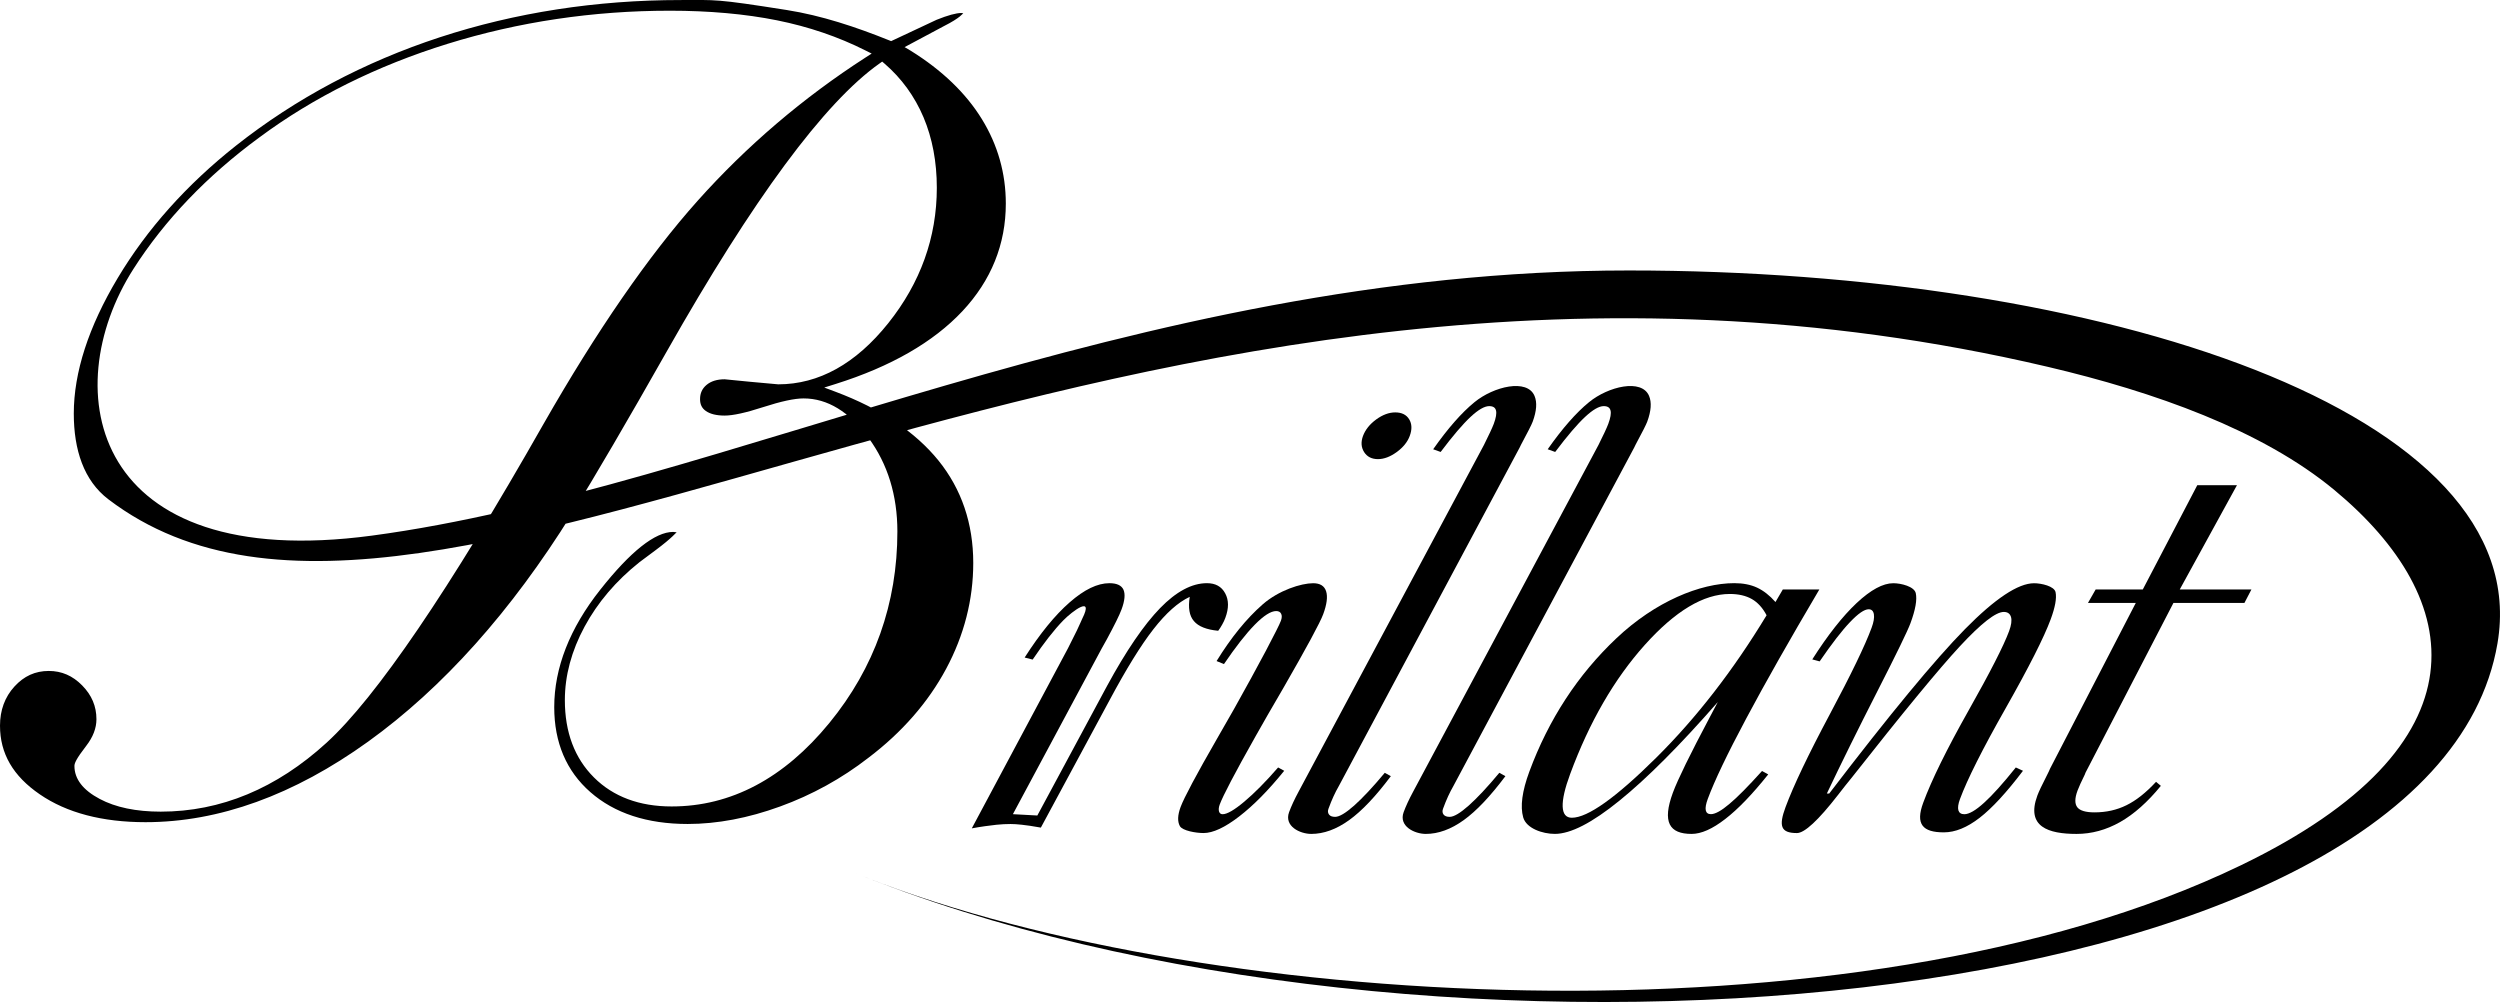 <?xml version="1.0" encoding="utf-8"?>
<!-- Generator: Adobe Illustrator 16.0.0, SVG Export Plug-In . SVG Version: 6.00 Build 0)  -->
<!DOCTYPE svg PUBLIC "-//W3C//DTD SVG 1.1//EN" "http://www.w3.org/Graphics/SVG/1.1/DTD/svg11.dtd">
<svg version="1.1" id="レイヤー_1" xmlns="http://www.w3.org/2000/svg" xmlns:xlink="http://www.w3.org/1999/xlink" x="0px"
	 y="0px" width="146.568px" height="58.746px" viewBox="0 0 146.568 58.746" enable-background="new 0 0 146.568 58.746"
	 xml:space="preserve">
<g>
	<g>
		<g>
			<path d="M56.973,48.565l5.637-10.554c0.183-0.354,0.359-0.705,0.525-1.049c0.165-0.338,0.256-0.573,0.313-0.687
				c0.711-1.412-0.58-0.445-1.108,0.094c-0.53,0.543-1.131,1.311-1.798,2.3l-0.47-0.119c0.902-1.408,1.782-2.487,2.638-3.234
				c0.857-0.752,1.631-1.125,2.33-1.125c0.435,0,0.708,0.128,0.825,0.379c0.114,0.26,0.079,0.645-0.11,1.154
				c-0.127,0.345-0.417,0.927-0.862,1.752c-0.145,0.248-0.244,0.425-0.297,0.531l-5.213,9.726l1.433,0.078l4.09-7.602
				c1.115-2.052,2.15-3.569,3.102-4.551c0.952-0.979,1.87-1.468,2.752-1.468c0.497,0,0.856,0.195,1.07,0.596
				c0.216,0.397,0.217,0.875,0.009,1.436c-0.047,0.128-0.109,0.264-0.187,0.398c-0.076,0.138-0.154,0.257-0.232,0.361
				c-0.683-0.065-1.161-0.254-1.423-0.567c-0.269-0.308-0.348-0.785-0.245-1.422c-0.684,0.318-1.39,0.948-2.131,1.898
				c-0.739,0.947-1.596,2.337-2.576,4.17l-4.022,7.46c-0.482-0.087-0.851-0.14-1.111-0.167c-0.259-0.029-0.481-0.043-0.666-0.043
				c-0.264,0-0.536,0.014-0.824,0.043C58.137,48.381,57.4,48.479,56.973,48.565z"/>
			<path d="M75.29,45.189c-0.918,1.136-1.798,2.03-2.64,2.678c-0.843,0.649-1.538,0.972-2.089,0.972
				c-0.447,0-1.236-0.135-1.388-0.406c-0.147-0.269-0.134-0.642,0.041-1.116c0.205-0.552,0.922-1.896,2.147-4.026
				c0.417-0.738,0.745-1.311,0.984-1.719c0.73-1.303,1.349-2.438,1.863-3.405c0.51-0.968,0.809-1.56,0.887-1.77
				c0.063-0.171,0.068-0.309,0.015-0.414c-0.05-0.106-0.149-0.158-0.291-0.158c-0.313,0-0.73,0.267-1.252,0.797
				c-0.523,0.533-1.125,1.304-1.809,2.311l-0.433-0.176c0.854-1.386,1.753-2.491,2.7-3.321c0.945-0.83,2.261-1.243,2.96-1.243
				c0.408,0,0.662,0.157,0.762,0.474c0.101,0.314,0.043,0.767-0.172,1.346c-0.182,0.491-0.961,1.935-2.344,4.338
				c-0.687,1.173-1.225,2.111-1.617,2.81c-0.624,1.109-1.108,1.985-1.446,2.635c-0.338,0.648-0.56,1.104-0.657,1.366
				c-0.063,0.171-0.074,0.31-0.042,0.415c0.034,0.104,0.103,0.159,0.209,0.159c0.264,0,0.692-0.249,1.274-0.739
				c0.588-0.493,1.248-1.158,1.981-2.002L75.29,45.189z M81.801,24.178c0.379,0,0.65,0.135,0.815,0.404
				c0.164,0.27,0.174,0.598,0.033,0.976c-0.132,0.356-0.386,0.669-0.763,0.945c-0.379,0.275-0.746,0.414-1.1,0.414
				c-0.367,0-0.637-0.139-0.813-0.414c-0.173-0.276-0.195-0.589-0.064-0.945c0.137-0.366,0.394-0.688,0.771-0.965
				C81.062,24.316,81.432,24.178,81.801,24.178z"/>
			<path d="M89.092,26.24L78.495,46.078c-0.115,0.198-0.217,0.398-0.314,0.609c-0.1,0.212-0.195,0.456-0.297,0.729
				c-0.048,0.13-0.039,0.243,0.031,0.336c0.068,0.093,0.188,0.138,0.361,0.138c0.246,0,0.618-0.222,1.113-0.66
				c0.494-0.44,1.094-1.079,1.797-1.923l0.355,0.198c-0.885,1.18-1.697,2.041-2.446,2.578c-0.747,0.538-1.489,0.807-2.22,0.807
				c-0.656,0-1.604-0.448-1.299-1.276c0.064-0.171,0.141-0.36,0.235-0.562c0.093-0.202,0.206-0.425,0.333-0.66L87,26.086
				c0.146-0.288,0.262-0.534,0.357-0.735c0.095-0.205,0.17-0.37,0.219-0.502c0.13-0.352,0.174-0.615,0.131-0.781
				c-0.041-0.174-0.174-0.258-0.4-0.258c-0.275,0-0.641,0.211-1.088,0.628c-0.451,0.418-1.037,1.103-1.758,2.059l-0.439-0.158
				c0.86-1.223,1.669-2.145,2.423-2.76c1.125-0.922,3.092-1.397,3.521-0.365c0.158,0.375,0.123,0.879-0.109,1.509
				c-0.063,0.171-0.293,0.624-0.688,1.359L89.092,26.24z"/>
			<path d="M95.808,26.24L85.21,46.078c-0.113,0.198-0.216,0.398-0.313,0.609c-0.1,0.212-0.195,0.456-0.297,0.729
				c-0.047,0.13-0.039,0.243,0.03,0.336s0.19,0.138,0.362,0.138c0.246,0,0.617-0.222,1.113-0.66c0.494-0.44,1.094-1.079,1.797-1.923
				l0.355,0.198c-0.885,1.18-1.697,2.041-2.445,2.578c-0.748,0.538-1.49,0.807-2.222,0.807c-0.655,0-1.604-0.448-1.298-1.276
				c0.064-0.171,0.141-0.36,0.235-0.562c0.093-0.202,0.206-0.425,0.333-0.66l10.855-20.306c0.146-0.288,0.262-0.534,0.357-0.735
				c0.095-0.205,0.17-0.37,0.218-0.502c0.13-0.352,0.175-0.615,0.131-0.781c-0.042-0.174-0.174-0.258-0.399-0.258
				c-0.275,0-0.64,0.211-1.088,0.628c-0.451,0.418-1.038,1.103-1.758,2.059l-0.439-0.158c0.859-1.223,1.668-2.145,2.423-2.76
				c1.124-0.922,3.091-1.397,3.521-0.365c0.158,0.375,0.123,0.879-0.109,1.509c-0.063,0.171-0.293,0.624-0.688,1.359L95.808,26.24z"
				/>
			<path d="M103.665,45.401c-0.928,1.164-1.769,2.038-2.52,2.616c-0.752,0.584-1.408,0.873-1.971,0.873
				c-1.308,0-1.734-0.69-1.098-2.416c0.289-0.781,1.015-2.26,2.17-4.438c0.209-0.384,0.363-0.679,0.463-0.876
				c-2.233,2.553-4.154,4.476-5.762,5.777c-1.604,1.303-2.867,1.952-3.791,1.952c-0.724,0-1.672-0.323-1.855-0.968
				c-0.182-0.645-0.063-1.537,0.356-2.673c1.135-3.07,2.842-5.687,5.114-7.833c2.278-2.151,4.909-3.226,6.907-3.226
				c0.514,0,0.958,0.087,1.335,0.262c0.373,0.174,0.734,0.454,1.078,0.844l0.432-0.738h2.142c-1.745,2.954-3.174,5.475-4.282,7.555
				c-1.113,2.085-1.867,3.662-2.262,4.729c-0.107,0.29-0.146,0.511-0.117,0.663c0.031,0.149,0.131,0.228,0.302,0.228
				c0.247,0,0.61-0.197,1.083-0.599c0.477-0.396,1.114-1.044,1.914-1.932L103.665,45.401z M103.57,36.071
				c-0.231-0.436-0.521-0.755-0.866-0.951c-0.35-0.198-0.78-0.297-1.291-0.297c-1.537,0-3.195,0.994-4.982,2.985
				c-1.787,1.993-3.248,4.516-4.378,7.573c-0.31,0.835-0.454,1.472-0.438,1.905c0.017,0.438,0.196,0.656,0.538,0.656
				c0.93,0,2.578-1.173,4.941-3.514C99.456,42.086,101.616,39.3,103.57,36.071z"/>
			<path d="M118.602,45.189c-0.961,1.269-1.807,2.188-2.541,2.756c-0.737,0.571-1.434,0.854-2.1,0.854
				c-1.242,0-1.675-0.476-1.208-1.738c0.493-1.334,1.378-3.132,2.653-5.396c1.276-2.262,2.069-3.816,2.381-4.662
				c0.132-0.354,0.169-0.633,0.113-0.83c-0.059-0.196-0.201-0.297-0.421-0.297c-0.475,0-1.327,0.669-2.568,2.004
				c-1.243,1.339-3.369,3.924-6.386,7.757c-0.189,0.229-0.446,0.551-0.773,0.975c-1.154,1.485-1.957,2.228-2.404,2.228
				c-0.959,0-1.074-0.418-0.666-1.524c0.465-1.253,1.326-3.06,2.584-5.42c1.262-2.363,2.08-4.059,2.459-5.087
				c0.123-0.328,0.168-0.595,0.136-0.793c-0.032-0.197-0.135-0.296-0.306-0.296c-0.251,0-0.615,0.249-1.092,0.751
				c-0.478,0.498-1.071,1.269-1.783,2.305l-0.432-0.117c0.911-1.43,1.778-2.531,2.605-3.308c0.826-0.771,1.54-1.158,2.145-1.158
				c0.461,0,1.23,0.194,1.318,0.582c0.086,0.388-0.02,0.975-0.312,1.765c-0.165,0.448-0.813,1.781-1.948,4.005
				c-1.134,2.224-2.117,4.216-2.953,5.977h0.139c3.539-4.63,6.19-7.839,7.957-9.636c1.768-1.795,3.121-2.692,4.053-2.692
				c0.434,0,1.184,0.174,1.259,0.522c0.074,0.353-0.023,0.883-0.286,1.594c-0.391,1.057-1.268,2.791-2.633,5.201
				c-1.365,2.407-2.258,4.185-2.684,5.334c-0.107,0.29-0.137,0.511-0.094,0.663c0.047,0.149,0.16,0.228,0.348,0.228
				c0.279,0,0.67-0.226,1.16-0.673c0.494-0.445,1.111-1.134,1.859-2.068L118.602,45.189z"/>
			<path d="M125.215,35.349h-2.804l0.452-0.791h2.763l3.194-6.112h2.326l-3.353,6.112h4.202l-0.411,0.791h-4.162l-5.155,9.952
				c-0.01,0.026-0.021,0.059-0.037,0.1c-0.208,0.423-0.354,0.743-0.432,0.954c-0.166,0.451-0.166,0.773-0.01,0.975
				c0.156,0.197,0.493,0.297,1.006,0.297c0.686,0,1.31-0.139,1.875-0.419c0.563-0.276,1.143-0.733,1.734-1.372l0.282,0.236
				c-0.773,0.948-1.565,1.653-2.386,2.121c-0.82,0.464-1.674,0.697-2.555,0.697c-1.641,0-2.979-0.409-2.299-2.249
				c0.082-0.22,0.27-0.622,0.568-1.202c0.088-0.172,0.146-0.296,0.176-0.375L125.215,35.349z"/>
		</g>
	</g>
	<g>
		<path d="M6.351,29.271c-1.44-1.097-2.025-2.903-2.025-5.025c0-2.412,0.865-5.082,2.571-7.938c1.713-2.869,4.047-5.482,6.936-7.767
			c3.501-2.766,7.521-4.904,11.947-6.354c4.428-1.449,9.179-2.185,14.123-2.185c2.108,0,1.995-0.083,6.221,0.585
			c2.033,0.321,4.048,0.989,6.024,1.785l0.097,0.039l2.664-1.25c0.659-0.265,1.148-0.399,1.452-0.399c0,0,0.092,0.013,0.114,0.017
			c-0.039,0.012-0.152,0.257-1.136,0.752l-2.305,1.231l0.365,0.216c1.83,1.138,3.231,2.485,4.167,4.008
			c0.93,1.513,1.402,3.177,1.402,4.947c0,2.386-0.856,4.508-2.545,6.311c-1.705,1.817-4.205,3.254-7.431,4.267l-0.669,0.21
			l0.657,0.246c2.644,0.992,4.676,2.35,6.04,4.034c1.353,1.677,2.039,3.695,2.039,6.004c0,2.148-0.535,4.237-1.59,6.206
			c-1.058,1.973-2.592,3.728-4.559,5.218c-1.564,1.215-3.305,2.175-5.176,2.854c-1.868,0.681-3.69,1.025-5.418,1.025
			c-2.375,0-4.294-0.629-5.707-1.87c-1.404-1.23-2.116-2.905-2.116-4.977c0-2.308,0.908-4.626,2.698-6.888
			c1.778-2.248,3.217-3.388,4.276-3.388c0,0,0.193,0.022,0.211,0.024c-0.051,0.005-0.207,0.277-1.254,1.055l-0.933,0.695
			c-1.373,1.092-2.454,2.362-3.218,3.778c-0.769,1.422-1.157,2.873-1.157,4.312c0,1.879,0.574,3.404,1.708,4.532
			c1.131,1.128,2.663,1.699,4.552,1.699c3.477,0,6.587-1.646,9.245-4.892c2.648-3.231,3.99-7.01,3.99-11.229
			c0-2.11-0.565-3.953-1.683-5.475c-1.134-1.543-2.417-2.326-3.814-2.326c-0.534,0-1.316,0.168-2.388,0.515
			c-1.004,0.326-1.757,0.491-2.24,0.491c-0.477,0-0.848-0.09-1.1-0.267c-0.235-0.161-0.344-0.383-0.344-0.699
			c0-0.343,0.123-0.613,0.377-0.829c0.261-0.222,0.621-0.333,1.066-0.333l1.488,0.146l1.652,0.15c2.38,0,4.551-1.207,6.452-3.586
			c1.889-2.366,2.846-5.035,2.846-7.936c0-1.518-0.262-2.909-0.78-4.135c-0.521-1.228-1.287-2.283-2.279-3.14l-0.144-0.124
			l-0.153,0.108c-3.227,2.276-7.423,7.956-12.474,16.879c-2.325,4.104-4.199,7.311-5.57,9.531
			c-3.55,5.712-7.567,10.204-11.941,13.35c-4.356,3.135-8.748,4.723-13.052,4.723c-2.534,0-4.619-0.548-6.196-1.632
			C0.765,45.497,0,44.179,0,42.544c0-0.907,0.285-1.679,0.844-2.292c0.562-0.617,1.22-0.916,2.016-0.916
			c0.753,0,1.393,0.276,1.956,0.847c0.563,0.572,0.838,1.222,0.838,1.984c0,0.521-0.2,1.044-0.595,1.555
			c-0.61,0.789-0.695,1.034-0.695,1.184c0,0.762,0.498,1.413,1.48,1.932c0.932,0.497,2.136,0.747,3.578,0.747
			c3.519,0,6.792-1.36,9.727-4.044c2.906-2.658,7.183-8.941,12.712-18.678c3.119-5.463,6.16-9.868,9.041-13.094
			c2.872-3.214,6.184-6.04,9.846-8.4l0.355-0.228l-0.377-0.189c-1.575-0.794-3.315-1.387-5.174-1.761
			c-1.861-0.374-3.974-0.563-6.282-0.563c-4.49,0-8.87,0.652-13.021,1.939c-4.152,1.287-7.867,3.134-11.04,5.487
			c-3.065,2.247-5.549,4.841-7.383,7.709c-4.566,7.142-2.474,17.838,13.972,15.64c20.453-2.734,44.609-15.546,73.696-15.546
			c27.66,0,53.254,8.241,50.926,21.865c-3.805,22.251-63.17,27.075-96.562,13.347c19.665,8.163,58.88,10.604,81.527-0.343
			c14.587-7.051,13.174-15.609,5.477-21.994c-4.254-3.528-10.578-5.76-16.8-7.224C65.818,8.739,25.539,43.874,6.351,29.271z"/>
	</g>
</g>
</svg>
